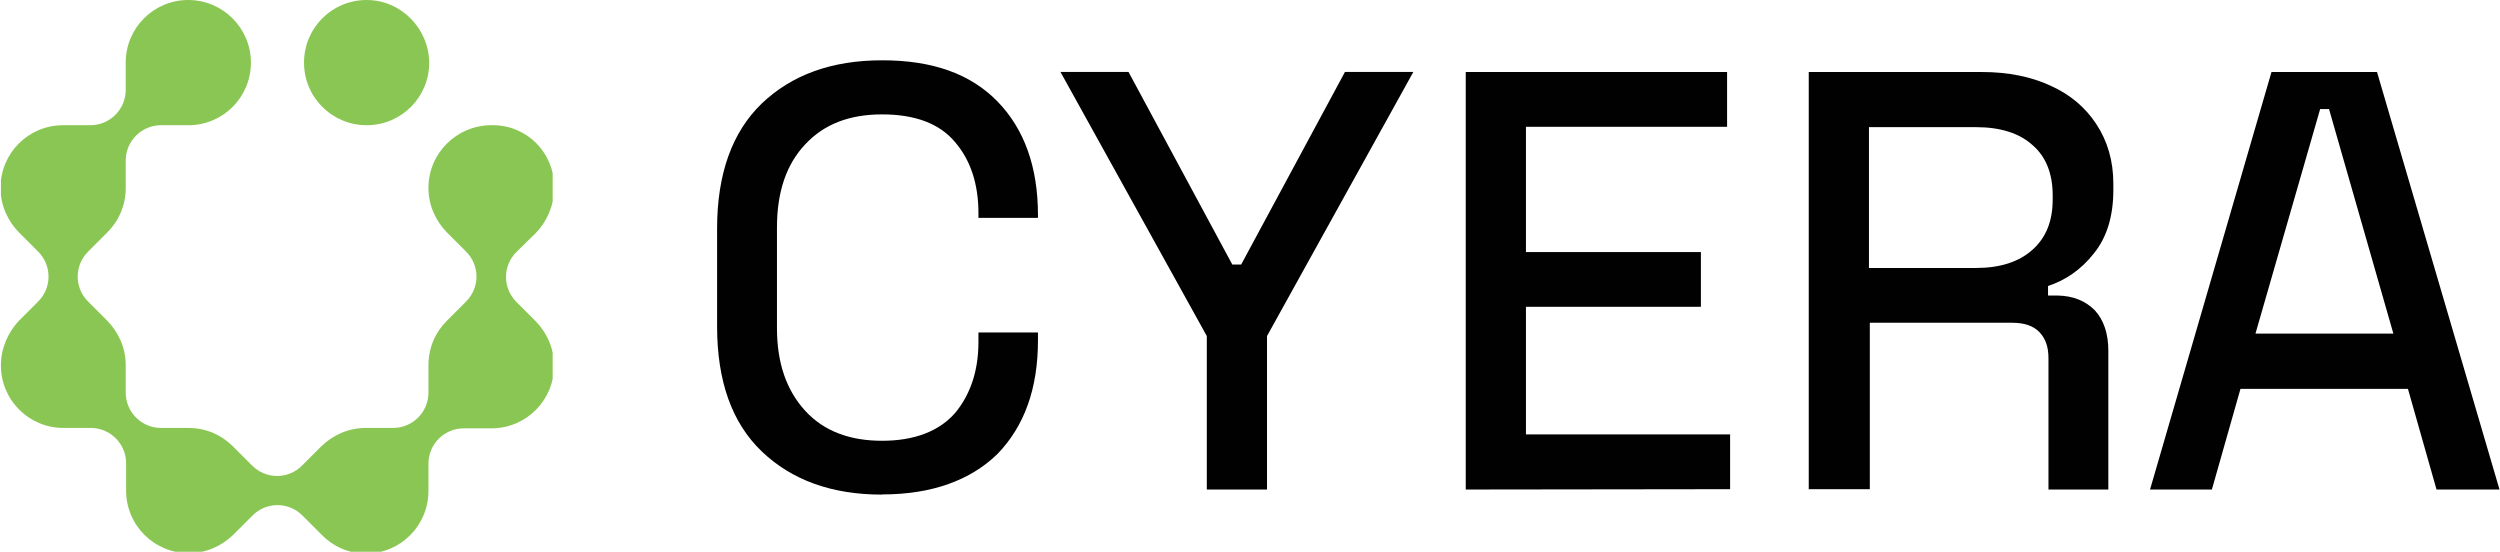 <?xml version="1.0" encoding="UTF-8"?><svg xmlns="http://www.w3.org/2000/svg" xmlns:xlink="http://www.w3.org/1999/xlink" id="Layer_1687a815c5d3e6" data-name="Layer 1" viewBox="0 0 290.11 64.05" aria-hidden="true" width="290px" height="64px">
  <defs><linearGradient class="cerosgradient" data-cerosgradient="true" id="CerosGradient_ida5e1800c8" gradientUnits="userSpaceOnUse" x1="50%" y1="100%" x2="50%" y2="0%"><stop offset="0%" stop-color="#d1d1d1"/><stop offset="100%" stop-color="#d1d1d1"/></linearGradient><linearGradient/>
    <style>
      .cls-1-687a815c5d3e6{
        fill: none;
      }

      .cls-2-687a815c5d3e6{
        fill: #010101;
      }

      .cls-3-687a815c5d3e6{
        fill: #8ac653;
      }

      .cls-4-687a815c5d3e6{
        clip-path: url(#clippath687a815c5d3e6);
      }
    </style>
    <symbol id="Cyera_Symbol_black687a815c5d3e6" viewBox="0 0 139.7 139.7">
      <g>
        <path class="cls-3-687a815c5d3e6" d="M92.4,0h0c-8.8,0-15.8,7.1-15.8,15.8h0c0,8.8,7.1,15.8,15.8,15.8h0c8.8,0,15.8-7.1,15.8-15.8h0c-.1-8.6-7.1-15.8-15.8-15.8Z"/>
        <path class="cls-3-687a815c5d3e6" d="M135.1,58.8c2.8-2.9,4.6-6.9,4.6-11.3v-.5c0-8.5-6.9-15.4-15.4-15.4h-.4c-8.8,0-15.9,7.1-15.9,15.8h0c0,4.4,1.8,8.3,4.6,11.2l4.9,4.9c3.5,3.5,3.5,9.1,0,12.6l-4.9,4.9c-2.9,2.9-4.6,6.8-4.6,11.2v6.9c0,4.9-4,8.9-8.9,8.9h-6.9c-4.4,0-8.3,1.8-11.2,4.6l-4.9,4.9c-3.5,3.5-9.1,3.5-12.6,0l-4.9-4.9c-2.9-2.9-6.8-4.6-11.2-4.6h-6.9c-4.9,0-8.9-4-8.9-8.9v-6.9c0-4.4-1.8-8.3-4.6-11.2l-4.9-4.9c-3.5-3.5-3.5-9.1,0-12.6l4.9-4.9c2.9-2.9,4.6-6.8,4.6-11.2v-6.9c0-4.9,4-8.9,8.9-8.9h6.9c8.8,0,15.8-7.1,15.8-15.8h0C63.2,7.1,56.1,0,47.4,0h0C38.6,0,31.6,7.1,31.6,15.8v6.9c0,4.9-4,8.9-8.9,8.9h-6.9c-8.8,0-15.8,7.1-15.8,15.8h0c0,4.4,1.8,8.3,4.6,11.2l4.9,4.9c3.5,3.5,3.5,9.1,0,12.6l-4.9,4.9C1.9,83.9.1,87.9.1,92.2H.1c0,8.8,7.1,15.8,15.8,15.8h6.9c4.9,0,8.9,4,8.9,8.9v6.9c0,8.8,7.1,15.8,15.8,15.8h0c4.4,0,8.3-1.8,11.2-4.6l4.9-4.9c3.5-3.5,9.1-3.5,12.6,0l4.9,4.9c2.8,2.9,6.8,4.7,11.1,4.7h0c8.8,0,15.8-7.1,15.8-15.8v-6.9c0-4.9,4-8.9,8.9-8.9h7c8.8,0,15.8-7.1,15.8-15.8h0c0-4.4-1.8-8.3-4.6-11.2l-4.9-4.9c-3.5-3.5-3.5-9.1,0-12.6l4.9-4.8Z"/>
      </g>
    </symbol>
    <clipPath id="clippath687a815c5d3e6">
      <rect class="cls-1-687a815c5d3e6" x=".05" y="0" width="64.05" height="64.05"/>
    </clipPath>
  </defs>
  <g id="Cyera687a815c5d3e6">
    <g>
      <g>
        <path class="cls-2-687a815c5d3e6" d="M102.35,57.42c-5.89,0-10.51-1.7-13.98-5.02s-5.18-8.18-5.18-14.5v-11.38c0-6.32,1.74-11.18,5.18-14.5,3.48-3.32,8.1-5.02,13.98-5.02s10.27,1.58,13.39,4.78,4.7,7.62,4.7,13.19v.32h-6.91v-.55c0-3.36-.91-6.16-2.73-8.26-1.78-2.13-4.62-3.2-8.45-3.2s-6.76,1.15-8.93,3.48c-2.17,2.29-3.28,5.49-3.28,9.64v11.69c0,4.07,1.11,7.23,3.28,9.6s5.18,3.48,8.93,3.48,6.6-1.11,8.45-3.2c1.78-2.13,2.73-4.9,2.73-8.26v-1.11h6.91v.91c0,5.61-1.58,9.96-4.7,13.19-3.12,3.04-7.58,4.7-13.39,4.7Z"/>
        <path class="cls-2-687a815c5d3e6" d="M140.04,56.83v-17.82l-16.99-30.66h7.9l12.05,22.36h1.03l12.05-22.36h7.94l-16.99,30.66v17.82h-6.99Z"/>
        <path class="cls-2-687a815c5d3e6" d="M170.1,56.83V8.36h30.34v6.36h-23.35v14.54h20.31v6.36h-20.31v14.81h23.7v6.36l-30.69.04h0Z"/>
        <path class="cls-2-687a815c5d3e6" d="M209.92,56.83V8.36h20.11c3.04,0,5.73.55,7.94,1.58,2.29,1.03,4.03,2.49,5.33,4.46s1.98,4.27,1.98,6.91v.75c0,3.04-.75,5.49-2.25,7.35-1.46,1.86-3.28,3.12-5.33,3.79v1.11h1.15c1.74.04,3.16.59,4.27,1.7,1.03,1.11,1.58,2.69,1.58,4.7v16.12h-6.95v-15.25c0-1.26-.32-2.25-1.03-3-.71-.75-1.74-1.11-3.2-1.11h-16.51v19.32h-7.07v.04ZM216.91,31.11h12.4c2.84,0,5.02-.71,6.6-2.13s2.33-3.36,2.33-5.81v-.47c0-2.49-.75-4.46-2.29-5.81-1.54-1.42-3.75-2.13-6.64-2.13h-12.4v16.35h0Z"/>
        <path class="cls-2-687a815c5d3e6" d="M249.54,56.83l14.1-48.47h12.25l14.22,48.47h-7.31l-3.32-11.69h-19.44l-3.32,11.69h-7.19ZM261.79,38.73h16l-7.47-26.07h-1.03l-7.51,26.07Z"/>
      </g>
      <g class="cls-4-687a815c5d3e6">
        <use width="139.7" height="139.7" transform="scale(.46)" xlink:href="#Cyera_Symbol_black687a815c5d3e6"/>
      </g>
    </g>
  </g>
</svg>